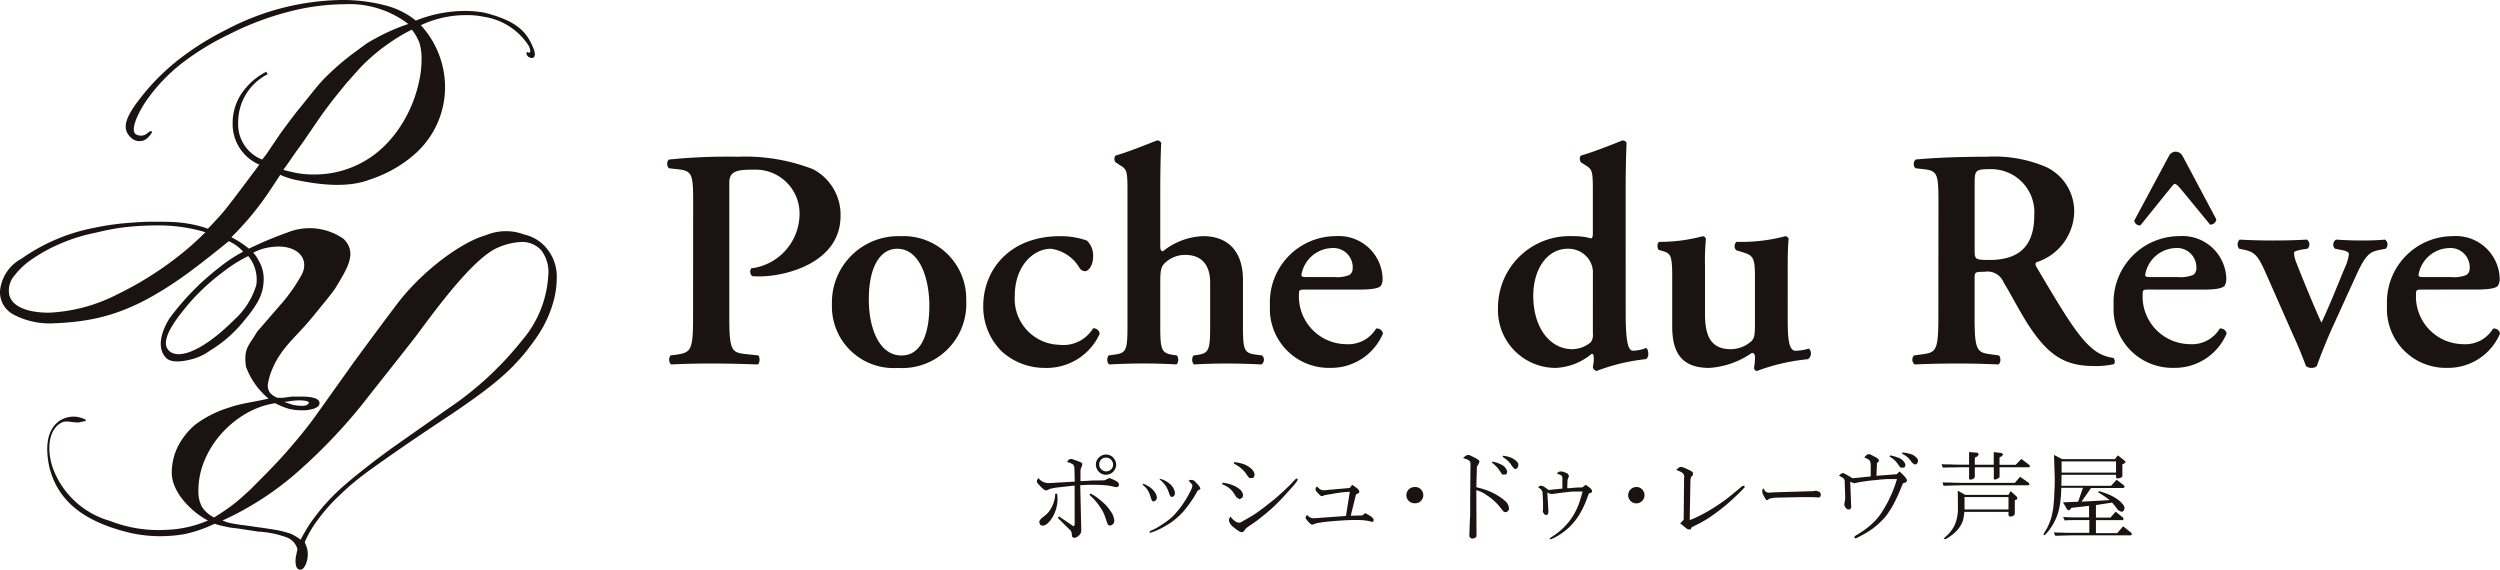 <svg xmlns="http://www.w3.org/2000/svg" width="201.078" height="45.816" viewBox="0 0 201.078 45.816">
  <g id="グループ_1050" data-name="グループ 1050" transform="translate(0)">
    <path id="パス_27561" data-name="パス 27561" d="M43.928,19.922a3.28,3.28,0,0,0-1.766-1.06,4.157,4.157,0,0,0-3.08.056c-1.671.451-4.673,2.449-6.9,5.217-.485.606-3.548,4.737-3.988,5.369l-2.807,3.937q-.474.662-1.072,1.4c-.4.495-.831,1-1.292,1.527s-.943,1.035-1.435,1.54-.974.986-1.435,1.45c-.272.251-.514.469-.725.659s-.424.367-.643.536-.454.336-.7.506-.53.352-.866.561a2.445,2.445,0,0,1-.977-.858,2.556,2.556,0,0,1-.285-1.275,6.3,6.3,0,0,1,.489-2.444,7.573,7.573,0,0,1,1.341-2.138,8.186,8.186,0,0,1,1.967-1.624,6.653,6.653,0,0,1,2.381-.851,5.874,5.874,0,0,0,1.134.459A4.218,4.218,0,0,0,24.283,33a2.825,2.825,0,0,0,1.025-.155c.264-.107.393-.245.393-.413,0-.357-.492-.535-1.481-.535h-.725l-.759.1h-.408a1.536,1.536,0,0,1-.616-.41,1.016,1.016,0,0,1-.173-.632,5.11,5.11,0,0,1,.449-1.462c.667-1.516,1.918-2.523,2.879-3.675.915-1.1,1.9-2.314,2.081-2.6,1.043-1.712,1.79-2.9.691-4a4.746,4.746,0,0,0-4.53-.512A28.889,28.889,0,0,0,20.024,20a7.882,7.882,0,0,0-1.416-.92,23.449,23.449,0,0,0,3.1-3.758c.26-.383.833-1.26.833-1.26a6.222,6.222,0,0,0,1.249.41c1.532.311,4.059.737,6.021-.053a10.212,10.212,0,0,0,3.5-1.98A7.178,7.178,0,0,0,35.738,6.1a7.376,7.376,0,0,0-1.89-4.073,8.559,8.559,0,0,1,3.682-.811,6.544,6.544,0,0,1,1.4.136,5.224,5.224,0,0,1,3.6,2.334c.158.352.187.648-.076.517-.155-.08-.17.3.16.425.372.138.532-.142.287-.751-.525-1.292-1.288-2.176-3.88-2.844A8.086,8.086,0,0,0,37.3.882a10.584,10.584,0,0,0-3.853.775,6.384,6.384,0,0,0-2.5-1.234A13.647,13.647,0,0,0,27.4,0a20.433,20.433,0,0,0-9.154,2.365,22.76,22.76,0,0,0-3.766,2.342,17.646,17.646,0,0,0-3.109,3.078c-1.351,1.7-1.61,2.6-.8,3.318a.955.955,0,0,0,1.344-.056c.584-.583.2-.591-.052-.342a.79.79,0,0,1-.924.1c-.366-.183-.182-1.154.756-2.6a13.915,13.915,0,0,1,3.019-3.182,21.176,21.176,0,0,1,3.7-2.256A23.532,23.532,0,0,1,23.144.964,18.186,18.186,0,0,1,27.706.341a7.786,7.786,0,0,1,5.132,1.588A16.28,16.28,0,0,0,29.5,3.493c-.342.245-.8.584-1.163.852a20.4,20.4,0,0,0-2.227,1.946c-.654.665-1.3,1.563-2.113,2.533-.295.359-1.247,1.632-1.451,1.924L21.427,12.4l-.338.436a3.047,3.047,0,0,1-1.933-2.98,4.329,4.329,0,0,1,2.365-3.884l-.1-.2a5.244,5.244,0,0,0-2,1.761,4.232,4.232,0,0,0-.709,2.36,3.541,3.541,0,0,0,2.146,3.348s-1.944,2.618-2.707,3.577c-.4.506-1.343,1.492-1.434,1.579a7.541,7.541,0,0,0-.944-.282c-.338-.077-.679-.138-1.015-.182s-.7-.073-1.1-.085-.852-.015-1.369-.015c-.834,0-1.554.066-2.164.112a21.038,21.038,0,0,0-2.531.374A15.04,15.04,0,0,0,1.74,20.8,3.288,3.288,0,0,0,0,23.429a2.041,2.041,0,0,0,1.048,1.85A6.258,6.258,0,0,0,4.426,26c3.633-.153,6.331-.956,10.283-3.742C16.145,21.248,18.4,19.4,18.4,19.4a3.46,3.46,0,0,1,1.157.842,11.89,11.89,0,0,0-1.874,1.235,20.655,20.655,0,0,0-4.068,4.155c-.782,1.286-.933,2.476-.25,3.16.435.435,1.429.282,2.178.068a4.215,4.215,0,0,0,1.321-.645,10.385,10.385,0,0,0,2.613-2.232c1.1-1.3,1.654-2.158,1.717-3.248a2.865,2.865,0,0,0-.424-1.833,2.568,2.568,0,0,0-.4-.578,4.123,4.123,0,0,1,1.537-.461c1.889-.231,3,.838,2.4,2.154A13.37,13.37,0,0,1,22.569,24.5l-1.888,2.181c-.688,1.175-1.091,1.314-.9,2.8A6,6,0,0,0,21.6,32.058c-1.063.254-2.2.384-3.1.7a8.936,8.936,0,0,0-2.8,1.4A5.754,5.754,0,0,0,14.3,35.926a4.784,4.784,0,0,0-.485,2.1c0,1.531,1.528,3.121,2.914,3.838a9.3,9.3,0,0,1-3.426.754A10.616,10.616,0,0,1,8.857,41.9,6.9,6.9,0,0,1,4.3,37.776c-.576-1.532-.436-3.287.719-3.815.356-.16,1.094.092,1.405,0s.926-.1.016-.377c-1.063-.321-3.282.313-2.462,4.022.709,2.8,2.925,4.438,6.654,5.29a11.3,11.3,0,0,0,4.2.066,10.759,10.759,0,0,0,2.427-.836c.19.063.354.109.489.145l.412.088a4.085,4.085,0,0,0,.425.082c.147.02.325.044.532.063l1.64.252a7.831,7.831,0,0,1,2.312.471,1.4,1.4,0,0,1,.856.945c-.061.276-.1.473-.126.6a2.324,2.324,0,0,0-.03.349c0,.461.133.7.4.7.144,0,.281-.127.4-.382a2,2,0,0,0,.185-.882,1.652,1.652,0,0,0-.047-.41,3.282,3.282,0,0,0-.2-.532A8.714,8.714,0,0,1,25.569,41.8a13.554,13.554,0,0,1,1.719-1.937c.357-.352.75-.711,1.18-1.067s.964-.765,1.594-1.214,1.39-.986,2.282-1.6,1.995-1.363,3.294-2.222c.887-.583,1.651-1.113,2.3-1.574s1.222-.892,1.717-1.292.938-.787,1.327-1.164.77-.788,1.148-1.229q.535-.662.977-1.295a10.052,10.052,0,0,0,.757-1.259,9.371,9.371,0,0,0,.678-1.8,6.79,6.79,0,0,0,.235-1.7,3.54,3.54,0,0,0-.852-2.523M23.123,32.295l.188-.03c.17-.021.3-.039.4-.049L24,32.2c.568,0,.852.072.852.22l-.16.155a.893.893,0,0,1-.343.063,3.225,3.225,0,0,1-.772-.075c-.2-.053-.437-.137-.71-.239Zm.123-19.271c.123-.18.249-.362.372-.54s.264-.381.42-.592.338-.466.541-.761c.382-.563.711-1.042.981-1.435s.522-.746.762-1.065.469-.619.705-.91.5-.619.795-.981c.34-.382.648-.731.931-1.047a10.554,10.554,0,0,1,.76-.78,14.863,14.863,0,0,1,1.772-1.43,13.516,13.516,0,0,1,1.843-1.1A4.094,4.094,0,0,1,33.753,3.5a4.533,4.533,0,0,1,.153,1.313,8.063,8.063,0,0,1-.189,1.691,10.843,10.843,0,0,1-.52,1.739,10.5,10.5,0,0,1-.812,1.637A9.81,9.81,0,0,1,31.337,11.3a8.01,8.01,0,0,1-6.218,2.732,6.358,6.358,0,0,1-1.065-.085,12.818,12.818,0,0,1-1.265-.287c.179-.247.333-.461.456-.638M14.8,20.244A26.953,26.953,0,0,1,9.486,23.65a13.35,13.35,0,0,1-5.543,1.5c-2.026,0-3.228-.659-3.228-1.73a1.769,1.769,0,0,1,.415-1.211,6,6,0,0,1,1.5-1.4,12.864,12.864,0,0,1,2.094-1.155,13.875,13.875,0,0,1,2.549-.848l.757-.168a17.749,17.749,0,0,1,2.243-.388,23.172,23.172,0,0,1,2.385-.119,13.253,13.253,0,0,1,2.026.137,12.793,12.793,0,0,1,1.836.41A23.026,23.026,0,0,1,14.8,20.244M20.622,22.9a6.153,6.153,0,0,1-1.8,2.837c-2.413,2.415-4.491,3.284-5.268,2.432s.783-2.745,1.813-3.952a17.688,17.688,0,0,1,2.569-2.339,11.339,11.339,0,0,1,2.03-1.282,2.965,2.965,0,0,1,.652,2.3M42,27.364a26.426,26.426,0,0,1-5.938,5.487l-4.131,2.9c-.926.652-1.842,1.338-2.757,2.064S27.525,39.16,26.98,39.69c-.251.25-.492.5-.724.754s-.454.515-.663.788c-.313.4-.562.736-.74,1.009s-.405.663-.677,1.168a3.522,3.522,0,0,0-.852-.5,9.517,9.517,0,0,0-1.1-.284c-.272-.04-.548-.083-.82-.127s-.566-.082-.882-.122c-.42-.067-.755-.113-1.01-.143s-.473-.068-.66-.1a5.2,5.2,0,0,1-.52-.109c-.159-.039-.233-.095-.445-.155a24.424,24.424,0,0,0,6.309-4.144A43.685,43.685,0,0,0,29.075,32.6c1.2-1.532,2.937-3.708,4.288-5.443,1-1.295,4.3-6.031,6.484-7.151a5.336,5.336,0,0,1,2.012-.54,2.058,2.058,0,0,1,1.673.664,2.874,2.874,0,0,1,.562,2.072A8.751,8.751,0,0,1,42,27.364" transform="translate(0 0)" fill="#1a1311"/>
    <path id="パス_27562" data-name="パス 27562" d="M70.1,31.894l-1.546.172-.441.093-.15.075a.292.292,0,0,1-.333-.021,2.229,2.229,0,0,1-.318-.3,1.141,1.141,0,0,1-.255-.318l.022-.146.092-.136.017-.02a1.05,1.05,0,0,0,.894.4l2.027-.117L70.082,30.5a.429.429,0,0,0-.133-.32l-.224-.117L69.485,30l.123-.169a.333.333,0,0,1,.349-.047l.311.109.249.095a.421.421,0,0,1,.211.154l-.063.24-.015.021a.757.757,0,0,0-.08.321v.815l.189-.007.785-.046.668-.007.293-.01.4-.185.077.032.18.077.192.093a.815.815,0,0,1,.281.2l.041.215-.164.124-.163-.015-.155-.039-.133-.031a5.456,5.456,0,0,0-.8-.092l-.405-.017h-.4c-.129,0-.28,0-.453.01l-.223.011-.229.01.081,3.568a.632.632,0,0,1-.063.333.935.935,0,0,1-.247.25l-.226.1-.194-.09-.032-.209-.014-.148a.469.469,0,0,0-.188-.257l-.923-.917.1-.118.979.67.18.123.092-.092.007-.243Zm-1.407.653a2.882,2.882,0,0,1-.4,1.936l-.169.247-.241.245c-.218.17-.41.188-.576.049l-.06-.24.145-.226.367-.289a1.836,1.836,0,0,0,.4-.464,2.738,2.738,0,0,0,.265-.576l.085-.333c.01-.095.02-.206.032-.342Zm2.674-.017a3.72,3.72,0,0,1,.591.367q.233.179.522.443a3.011,3.011,0,0,1,.512.614,1.5,1.5,0,0,1,.293.721.367.367,0,0,1-.225.4c-.158.076-.272.02-.341-.177l-.173-.5a2.672,2.672,0,0,0-.279-.593c-.1-.158-.224-.338-.372-.535a5.618,5.618,0,0,0-.6-.624Zm1.251-3.13a.771.771,0,0,1,.706.413.744.744,0,0,1,0,.806.8.8,0,0,1-.4.343.792.792,0,0,1-1-.343.816.816,0,0,1-.092-.612.833.833,0,0,1,.3-.435.761.761,0,0,1,.489-.172m0,.247a.524.524,0,0,0-.481.286.562.562,0,0,0,.972.562.538.538,0,0,0,0-.568.546.546,0,0,0-.491-.28" transform="translate(16.334 7.161)" fill="#1a1311"/>
    <path id="パス_27563" data-name="パス 27563" d="M73.937,31.359a3.2,3.2,0,0,1,.537.277,1.614,1.614,0,0,1,.42.423.814.814,0,0,1,.139.347.3.3,0,0,1-.117.323c-.15.107-.254.068-.312-.114l-.085-.255a1.88,1.88,0,0,0-.349-.67l-.264-.247Zm4.375.573a5.579,5.579,0,0,1-.388.668c-.124.19-.274.4-.449.629a5.625,5.625,0,0,1-1.362,1.3c-.26.165-.51.311-.752.435a5.415,5.415,0,0,1-.81.337l-.131-.031.107-.117A3.669,3.669,0,0,0,75,34.934c.141-.081.291-.173.451-.282a5.8,5.8,0,0,0,.566-.4,3.578,3.578,0,0,0,.507-.474,8.427,8.427,0,0,0,.614-.78,9.406,9.406,0,0,0,.512-.846v-.007L77.731,32l.091-.2a.608.608,0,0,0,.071-.369l-.187-.2-.116-.109.053-.022a.386.386,0,0,1,.459.078l.264.27c.124.153.183.26.179.33l-.162.122Zm-3.021-.964a1.8,1.8,0,0,1,.72.347,1.206,1.206,0,0,1,.459.632c.057.209.026.349-.093.428a.161.161,0,0,1-.271-.061,2.643,2.643,0,0,1-.117-.3,2.067,2.067,0,0,0-.73-1Z" transform="translate(18.002 7.543)" fill="#1a1311"/>
    <path id="パス_27564" data-name="パス 27564" d="M79.073,31.536a3.955,3.955,0,0,1,.7.163,2.163,2.163,0,0,1,.627.326.764.764,0,0,1,.3.4.382.382,0,0,1-.034.318l-.216.134-.256-.165-.286-.433a1.77,1.77,0,0,0-.441-.405l-.027-.017-.192-.107-.2-.085Zm.638,2.733a1.626,1.626,0,0,0,.5.446.4.4,0,0,0,.4-.025l.041-.024.613-.352A7.438,7.438,0,0,0,82,33.836c.108-.078.224-.165.349-.257s.236-.183.349-.275a14.214,14.214,0,0,0,1.1-.915q.5-.459.769-.736l.287-.306.1-.1L85.1,31.2l.021.123a3.139,3.139,0,0,1-.41.537l-.257.286-.085.1-.025.021-.007.01-.006,0a15.52,15.52,0,0,1-1.3,1.338c-.15.134-.322.282-.512.443l-.267.209-.262.211-.148.116c-.224.163-.471.336-.746.512l-.024.017-.178.168-.094.155-.163.087-.187-.056-.247-.163-.234-.182a1.044,1.044,0,0,1-.335-.394.452.452,0,0,1,.078-.473m.3-4.375a2.887,2.887,0,0,1,.746.155,1.8,1.8,0,0,1,.645.388.72.72,0,0,1,.225.343.374.374,0,0,1-.087.382l-.295.016a1.524,1.524,0,0,1-.239-.3l-.046-.073a2.683,2.683,0,0,0-.989-.8Z" transform="translate(19.255 7.282)" fill="#1a1311"/>
    <path id="パス_27565" data-name="パス 27565" d="M89.237,33.638a2.523,2.523,0,0,1,.367.2.876.876,0,0,1,.293.262c.053.158.007.233-.131.233l-.126-.029-.063-.024a3.812,3.812,0,0,0-.68-.086c-.1-.007-.221-.007-.352-.007h-.341c-.417.01-.816.032-1.205.063-.415.03-.816.066-1.205.114L85.6,34.4l-.187.03a1.528,1.528,0,0,0-.367.123h-.131a1.538,1.538,0,0,1-.481-.543l.109-.24.233.2.224.077.243-.007.107-.01,2.339-.169L88,31.916c-.182.007-.353.022-.512.037-.183.021-.353.041-.514.062l-.17.032-.163.029-.228.041-.224.032-.046.007-.216.046-.119.07-.138-.024-.126-.109-.015-.012-.18-.2a.271.271,0,0,1,.025-.441.784.784,0,0,0,.371.293l.2.017a2.176,2.176,0,0,0,.243-.022l.131-.017.147-.011,1.525-.134.2-.257.01.007.146.1.18.131a.709.709,0,0,1,.24.28c.021.085-.046.158-.2.226l-.071.031-.419,1.71h.218l.4-.015L89,33.819Z" transform="translate(20.567 7.638)" fill="#1a1311"/>
    <path id="パス_27566" data-name="パス 27566" d="M91.656,31.5a.617.617,0,0,1,.566.326.631.631,0,0,1,0,.66.615.615,0,0,1-.566.318.652.652,0,1,1,0-1.3" transform="translate(22.163 7.672)" fill="#1a1311"/>
    <path id="パス_27567" data-name="パス 27567" d="M95.687,32.262l.014,3.707-.116.131-.178.046a.275.275,0,0,1-.272-.155l-.007-.2v-.08l.015-.318c.007-.117.007-.226.007-.318.012-.238.021-.454.031-.648l.01-.1v-.389c0-.063,0-.158,0-.281V33.1l.025-2.8v-.087a.388.388,0,0,0-.149-.372l-.155-.071-.16-.056-.1-.029v-.063l.2-.141a.377.377,0,0,1,.4.01l.056.021.077.042.153.075.173.095a.689.689,0,0,1,.24.216l-.1.24-.014.025a.4.4,0,0,0-.109.3l-.039,1.513a7.463,7.463,0,0,1,.883.262,5.212,5.212,0,0,1,.836.408l.262.17a2.586,2.586,0,0,1,.3.24.858.858,0,0,1,.343.6.3.3,0,0,1-.173.3.26.26,0,0,1-.326-.1l-.281-.349a4.375,4.375,0,0,0-1.011-.892,2.48,2.48,0,0,0-.837-.4m1.292-2.3.325.077c.122.045.239.091.351.144a.9.9,0,0,1,.487.48.3.3,0,0,1-.061.333L97.77,31l-.133-.2a2.787,2.787,0,0,0-.706-.77Zm.859-.474a2.678,2.678,0,0,1,.6.141,1.323,1.323,0,0,1,.5.328.361.361,0,0,1,.087.451c-.085.153-.182.19-.3.1a1.331,1.331,0,0,1-.241-.3l-.1-.141a2.368,2.368,0,0,0-.576-.479Z" transform="translate(23.056 7.17)" fill="#1a1311"/>
    <path id="パス_27568" data-name="パス 27568" d="M103.316,31.563l.3.221c.141.126.211.225.211.3l-.046.112-.085.021-.112.04-.02.009-.08.208c-.078.22-.153.419-.231.6-.09.209-.184.4-.281.586a5.271,5.271,0,0,1-.729,1.051,5.041,5.041,0,0,1-1.543,1.152l-.031.017-.145.061-.124,0,.078-.119.123-.077a5.424,5.424,0,0,0,1.39-1.249,5.1,5.1,0,0,0,.663-1.137,6,6,0,0,0,.225-.616c.061-.2.122-.413.18-.635h-.609a5.4,5.4,0,0,0-.6.041l-.568.068c-.245.031-.466.062-.658.092l-.211-.025-.187-.1.087,1.605-.092.211L100,33.963l0-.007-.148-.219.007-.024.021-.239v-.211l0-.146-.009-.362-.032-.486,0-.131-.109-.2-.133-.095-.109-.063.085-.1.142-.049.2.062.211.142.2.148,1.109-.112v-.807c0-.141-.034-.228-.1-.264a1.5,1.5,0,0,0-.349-.124l.155-.165.025,0,.216-.024.208.063.056.021h.007l.109.049.124.071.085.2-.071.107-.052.179-.025.662h.163c.119-.01.209-.02.267-.025l.262-.022c.191-.011.364-.016.522-.016Z" transform="translate(24.23 7.427)" fill="#1a1311"/>
    <path id="パス_27569" data-name="パス 27569" d="M105.965,31.5a.623.623,0,0,1,.568.326.642.642,0,0,1,0,.66.657.657,0,1,1-.568-.986" transform="translate(25.648 7.672)" fill="#1a1311"/>
    <path id="パス_27570" data-name="パス 27570" d="M108.414,30.439l.036-.031.179-.165.2-.051.275.095.257.122.153.07.23.148.02.224-.147.141-.049.16-.015.229v.1l-.055,2.992a4.335,4.335,0,0,0,.621-.262l.3-.146c.08-.044.178-.1.3-.16a15.228,15.228,0,0,0,2.225-1.511l.16-.138.311-.25c.114-.095.213-.183.3-.26l.177-.039.027.128-.211.229-.061.06-.2.2c-.241.233-.428.408-.552.52-.206.192-.4.362-.572.5-.323.267-.632.5-.929.709a9.58,9.58,0,0,1-.984.622l-.3.153-.306.148-.136.071-.118.194-.235-.031-.581-.464.279-.3.032-3.272.009-.1a.437.437,0,0,0-.173-.42l-.234-.117Z" transform="translate(26.407 7.354)" fill="#1a1311"/>
    <path id="パス_27571" data-name="パス 27571" d="M114.99,31.9l3.14-.095.172-.039.281.1a.334.334,0,0,1,.078.367l-.155.095-.164-.025-.169-.007-.25-.009h-.269c-.2,0-.371,0-.519,0L115,32.332l-.425.067-.162.112c-.063.049-.126.015-.192-.112l-.158-.276a.6.6,0,0,1-.063-.461c.03-.093.076-.083.138.031l.047.078a.424.424,0,0,0,.389.155Z" transform="translate(27.763 7.697)" fill="#1a1311"/>
    <path id="パス_27572" data-name="パス 27572" d="M118.937,31.139l.146-.148.155-.073.031-.007a5.2,5.2,0,0,1,.754.43l1.469-.15V30.36a.91.91,0,0,0-.077-.443,1.019,1.019,0,0,0-.351-.211l-.087-.036.007-.007a.928.928,0,0,1,.25-.242.4.4,0,0,1,.336.056l.123.068.251.126.194.153.007.163-.149.127-.041,1.027,1.625-.127.24-.219c.137.132.25.244.338.336a1.261,1.261,0,0,1,.262.364l-.078.165-.2.067-.055.017-.1.241c-.046.113-.092.225-.141.339l-.147.344c-.116.252-.223.476-.326.675a6.288,6.288,0,0,1-.376.637,4.6,4.6,0,0,1-.449.6,6.7,6.7,0,0,1-.884.8,7.7,7.7,0,0,1-1.027.622l-.107.056-.141.075-.142.047-.087-.1a.566.566,0,0,1,.26-.208l.068-.046.266-.172a6.045,6.045,0,0,0,1.135-.94c.144-.165.3-.354.441-.558.117-.183.242-.384.372-.608a11.024,11.024,0,0,0,.511-1.042,8.636,8.636,0,0,0,.389-1.1H123.6c-.114,0-.2,0-.251,0l-.24,0a4.387,4.387,0,0,0-.489.01c-.233.016-.439.034-.616.058-.221.021-.428.039-.621.06-.214.03-.418.056-.612.088-.214.034-.418.077-.609.121l-.318-.121.081,2.072-.1.15-.2,0-.163-.146-.092-.2a1.628,1.628,0,0,1,.032-.265l.031-.177.007-.194-.039-1.23v-.044a.317.317,0,0,0-.132-.272,2.93,2.93,0,0,0-.281-.158Zm4.109-1.643c.124.025.236.052.343.078.133.041.255.087.367.131a.931.931,0,0,1,.51.476.275.275,0,0,1-.086.3l-.279,0a1.311,1.311,0,0,1-.2-.247l-.014-.024a1.852,1.852,0,0,0-.668-.6Zm1-.233.306.039.31.078a1.1,1.1,0,0,1,.521.311.321.321,0,0,1,.072.4.2.2,0,0,1-.3.1,1.018,1.018,0,0,1-.255-.27l-.126-.153a1.621,1.621,0,0,0-.542-.388Z" transform="translate(28.971 7.128)" fill="#1a1311"/>
    <path id="パス_27573" data-name="パス 27573" d="M125.575,30.22c.092,0,.2,0,.326.009l.162,0h.155l.225.01.218.007c.168,0,.316.007.443.007h.684V29.24l.663.047.126.133-.126.17-.2.1v.566h1.521V29.24l.624.073.134.107-.1.146-.193.095v.6h1.3l.456-.471.657.5.036.1-.053.073h-2.393v.785l-.116.109-.158.067c-.124.058-.188.027-.188-.1v-.862H128.25v.777l-.1.148-.19.063c-.114.02-.172-.017-.172-.109v-.879H127.1c-.123,0-.264,0-.425.01h-.218l-.211,0c-.123,0-.221.007-.285.007l-.284.009Zm.077,1.461c.1,0,.209,0,.325.01l.167,0h.162l.219.01.216.007c.165,0,.313.007.441.007h4.283l.427-.489.7.489.063.123-.071.073h-5.4l-.706.015-.745.024Zm1.227.662.6.34h3.472l.18-.308.5.459.051.132-.082.1-.134.039v1.068c0,.112-.08.19-.24.241l-.216.006-.053-.138v-.233h-3.55l-.024.24-.04.243a1.736,1.736,0,0,1-.147.458,2.71,2.71,0,0,1-.548.724,4.413,4.413,0,0,1-.749.531l-.157-.034.117-.133.031-.025a2.789,2.789,0,0,0,.684-.831,2.851,2.851,0,0,0,.249-.731,3.833,3.833,0,0,0,.071-.76Zm.543,1.51h3.537v-.994h-3.537Z" transform="translate(30.587 7.122)" fill="#1a1311"/>
    <path id="パス_27574" data-name="パス 27574" d="M133.01,29.422l.653.342h4.243l.239-.306.536.423c.109.083.1.16-.016.224l-.155.08v.935c0,.081-.086.137-.256.175s-.252.01-.252-.081V31.02H133.62l-.015.884h4l.441-.483.573.434.088.141-.119.086h-2.6l-.762,1.1,2.263-.124a7.818,7.818,0,0,0-.833-.573l-.1-.053.083-.1c.177.056.332.109.469.155.164.061.316.122.451.184a3.315,3.315,0,0,1,.816.53l.229.262a.412.412,0,0,1,.061.338.273.273,0,0,1-.226.2l-.272-.139-.158-.209-.153-.2-.072-.08-.1-.117-1.3.2v1.009h1.165l.423-.476.571.456.077.129-.077.092h-2.159v1.047h1.71l.48-.55.654.527.053.124-.086.075h-4.675l-.7.017-.7.022-.129-.272.2.007.2.007h.148l.138.006.29.007c.213.007.4.007.566.007h1.321V34.664H135.1c-.179,0-.381,0-.6,0l-.306.007-.145.009-.152.007h-.029l-.119-.265.165,0,.165.01.245.01.26.007c.19,0,.359,0,.512,0h.736v-.93l-1.406.158-.109.121c-.1.114-.191.1-.269-.029l-.311-.53,1.216-.053.389-1.117H133.6l-.014.308c-.005.114-.01.221-.015.318-.02.228-.044.439-.068.629a5.4,5.4,0,0,1-.126.617,3.964,3.964,0,0,1-.209.6,4.5,4.5,0,0,1-.853,1.29l-.119.061-.024-.092a2.278,2.278,0,0,1,.148-.272l.095-.145a4.649,4.649,0,0,0,.42-1.081c.034-.146.063-.3.092-.459s.04-.307.056-.474q.022-.213.037-.474l.009-.236.015-.23v-.025c0-.118.007-.228.015-.332s.007-.226.007-.331c.006-.235.006-.456,0-.655l-.037-1.115Zm.614,1.421H138v-.9h-4.377Z" transform="translate(32.194 7.167)" fill="#1a1311"/>
    <path id="パス_27575" data-name="パス 27575" d="M45.24,13.975c0-2.288-.024-2.665-1.078-2.813l-.879-.1c-.178-.177-.178-.6.026-.7a46.459,46.459,0,0,1,5.546-.224,15.013,15.013,0,0,1,6.018,1A4.121,4.121,0,0,1,57.095,14.9c0,3.812-4.5,4.862-6.482,4.862a5.98,5.98,0,0,1-.628-.021.5.5,0,0,1-.076-.627,4.422,4.422,0,0,0,3.882-4.166A3.531,3.531,0,0,0,50.2,11.177c-1.255,0-2.052.036-2.052,1.015V23.157c0,2.659.226,2.737,1.406,2.861l.928.1c.15.177.127.628-.048.726-1.482-.051-2.612-.076-3.717-.076s-2.233.025-3.237.076c-.2-.1-.226-.55-.051-.726l.4-.051c1.179-.175,1.405-.254,1.405-2.912Z" transform="translate(10.511 2.469)" fill="#1a1311"/>
    <path id="パス_27576" data-name="パス 27576" d="M64.607,20.446a5.155,5.155,0,0,1-5.5,5.425,4.957,4.957,0,0,1-5.3-5.121,5.335,5.335,0,0,1,5.5-5.474,5.042,5.042,0,0,1,5.3,5.171m-5.2,4.421c1.731,0,2.236-2.059,2.236-3.991,0-2.11-.731-4.59-2.589-4.59-1.28,0-2.282,1.3-2.282,4.085,0,2.286.827,4.5,2.635,4.5" transform="translate(13.107 3.721)" fill="#1a1311"/>
    <path id="パス_27577" data-name="パス 27577" d="M71.93,15.628a1.636,1.636,0,0,1,.5,1.282c0,.8-.424,1.18-.627,1.18a.538.538,0,0,1-.475-.276,3.159,3.159,0,0,0-2.286-1.528c-1.431,0-2.91,1.406-2.91,3.763a3.69,3.69,0,0,0,3.588,3.963,2.788,2.788,0,0,0,2.71-1.328.49.49,0,0,1,.527.451,4.683,4.683,0,0,1-4.418,2.735,5.113,5.113,0,0,1-3.487-1.356A5.044,5.044,0,0,1,63.594,20.9c0-2.936,2.135-5.625,6.177-5.625a6.4,6.4,0,0,1,2.159.352" transform="translate(15.49 3.721)" fill="#1a1311"/>
    <path id="パス_27578" data-name="パス 27578" d="M75.877,17.566c0,.3.051.425.226.425a5.429,5.429,0,0,1,3.213-1.208c2.158,0,3.213,1.382,3.213,3.517v3.738c0,1.86.1,2.135.953,2.261l.577.076a.456.456,0,0,1-.049.726c-1.055-.051-1.908-.076-2.837-.076q-1.242,0-2.561.076c-.2-.1-.225-.548-.051-.726l.378-.051c.852-.15.951-.425.951-2.286V20.5c0-1.206-.526-2.21-2.007-2.21a2.322,2.322,0,0,0-1.706.726c-.276.3-.3.678-.3,1.661v3.359c0,1.86.1,2.135.955,2.286l.373.051c.179.178.153.629-.049.726-.878-.051-1.731-.076-2.661-.076-.8,0-1.655.025-2.711.076-.2-.1-.226-.548-.05-.726l.552-.076c.854-.126.955-.4.955-2.261V13.274c0-1.684-.026-1.855-.578-2.184l-.349-.226c-.152-.1-.178-.5,0-.576.976-.274,2.258-.8,3.286-1.2a.335.335,0,0,1,.353.2c-.05,1-.076,2.557-.076,3.636Z" transform="translate(17.444 2.212)" fill="#1a1311"/>
    <path id="パス_27579" data-name="パス 27579" d="M85,19.57c-.475,0-.527.024-.527.327a3.838,3.838,0,0,0,3.792,4.064,2.605,2.605,0,0,0,2.41-1.254.481.481,0,0,1,.551.4,4.522,4.522,0,0,1-4.244,2.76,4.74,4.74,0,0,1-4.843-5.02,5.311,5.311,0,0,1,5.3-5.575A3.523,3.523,0,0,1,91.2,18.666a1.136,1.136,0,0,1-.124.576c-.152.226-.729.328-1.731.328Zm2.311-1.006a2.624,2.624,0,0,0,1.23-.175.628.628,0,0,0,.251-.524A1.551,1.551,0,0,0,87.13,16.23a2.575,2.575,0,0,0-2.46,2.159c0,.1.051.175.352.175Z" transform="translate(20.006 3.721)" fill="#1a1311"/>
    <path id="パス_27580" data-name="パス 27580" d="M107.155,22.935c0,2.283.174,3.063.6,3.063a3.12,3.12,0,0,0,1.055-.225c.2.148.25.752-.024.9a15.632,15.632,0,0,0-3.97.953.421.421,0,0,1-.3-.275l.053-.377a1.843,1.843,0,0,0-.027-.7l-.123-.025a4.847,4.847,0,0,1-2.888,1.13,4.64,4.64,0,0,1-4.645-4.819,5.753,5.753,0,0,1,6.024-5.776,5.088,5.088,0,0,1,1.457.178c.1-.025.148-.127.148-.4V13.274c0-1.684-.025-1.855-.576-2.184l-.352-.226c-.15-.1-.175-.5,0-.576.981-.274,2.286-.8,3.291-1.2a.335.335,0,0,1,.351.2c-.05,1-.076,2.557-.076,3.636Zm-2.638-3.089a1.866,1.866,0,0,0-.326-1.2,2.012,2.012,0,0,0-1.68-.852c-1.707,0-2.788,1.678-2.788,3.787,0,2.584,1.357,4.292,3.138,4.292a2.376,2.376,0,0,0,1.481-.552.985.985,0,0,0,.175-.7Z" transform="translate(23.6 2.212)" fill="#1a1311"/>
    <path id="パス_27581" data-name="パス 27581" d="M117.676,21.829c0,1.409.024,2.663.629,2.663a4.107,4.107,0,0,0,1.079-.178.567.567,0,0,1-.078.856,16.063,16.063,0,0,0-4.117.951.292.292,0,0,1-.225-.25,4.21,4.21,0,0,0,.077-.928c-.027-.2-.1-.277-.252-.277a6.766,6.766,0,0,1-3.415,1.205c-2.26,0-2.988-1.256-2.988-3.34V18.615c0-1.756-.1-1.931-.726-2.133l-.351-.1c-.152-.126-.152-.576.048-.65a13.2,13.2,0,0,0,3.49-.455.3.3,0,0,1,.251.229,16.818,16.818,0,0,0-.075,2.135V21.5c0,1.485.279,2.864,2.061,2.864a2.509,2.509,0,0,0,1.656-.629c.25-.252.3-.476.3-1.4V18.544c0-1.608-.153-1.734-1.106-2.013l-.4-.123a.476.476,0,0,1,.022-.678,13.845,13.845,0,0,0,3.941-.455.3.3,0,0,1,.254.229c-.052.479-.076,1.205-.076,2.135Z" transform="translate(26.112 3.721)" fill="#1a1311"/>
    <path id="パス_27582" data-name="パス 27582" d="M125.784,13.975c0-2.413-.026-2.713-1.208-2.839l-.649-.076a.5.5,0,0,1,.026-.7c1.578-.149,3.715-.224,5.773-.224a10.545,10.545,0,0,1,4.77.852A3.94,3.94,0,0,1,136.7,14.65a4.348,4.348,0,0,1-3.011,3.966c-.153.076-.1.275,0,.423,2.006,3.389,3.262,5.52,4.442,6.5a3.157,3.157,0,0,0,1.731.778.448.448,0,0,1,.048.5,6.619,6.619,0,0,1-1.654.153c-2.411,0-3.716-.979-5.248-3.313-.678-1.057-1.38-2.434-1.982-3.412a1.4,1.4,0,0,0-1.554-.853c-.755,0-.78.025-.78.55v3.213c0,2.659.226,2.737,1.406,2.888l.551.075c.178.178.15.629-.049.726-1.107-.051-2.235-.075-3.338-.075s-2.238.024-3.391.075a.49.49,0,0,1-.05-.726l.555-.075c1.179-.15,1.4-.229,1.4-2.888Zm2.912,3.611c0,.8,0,.853,1.205.853,2.46,0,3.589-1.205,3.589-3.588a3.47,3.47,0,0,0-3.466-3.716c-1.3,0-1.328.077-1.328,1.229Z" transform="translate(30.128 2.469)" fill="#1a1311"/>
    <path id="パス_27583" data-name="パス 27583" d="M139.566,20.9c-.479,0-.527.024-.527.327a3.837,3.837,0,0,0,3.789,4.064,2.6,2.6,0,0,0,2.409-1.254.484.484,0,0,1,.553.4,4.521,4.521,0,0,1-4.241,2.76,4.738,4.738,0,0,1-4.845-5.02,5.309,5.309,0,0,1,5.3-5.575A3.523,3.523,0,0,1,145.764,20a1.136,1.136,0,0,1-.124.576c-.153.226-.729.328-1.734.328Zm1.581-10.738a.618.618,0,0,1,.551-.352.649.649,0,0,1,.555.352l2.71,5.094a.49.49,0,0,1-.5.422L142.3,13.046c-.326-.4-.527-.629-.678-.648-.122.019-.3.3-.68.752l-2.079,2.579a.432.432,0,0,1-.5-.376Zm.726,9.732a2.64,2.64,0,0,0,1.234-.175.627.627,0,0,0,.25-.524,1.552,1.552,0,0,0-1.659-1.635,2.571,2.571,0,0,0-2.457,2.159c0,.1.048.175.349.175Z" transform="translate(33.299 2.39)" fill="#1a1311"/>
    <path id="パス_27584" data-name="パス 27584" d="M152.271,22.728c-.4.9-.877,2.084-1.18,2.936a.59.59,0,0,1-.425.15.694.694,0,0,1-.449-.15c-.252-.7-.654-1.68-.958-2.334-.551-1.229-1.934-4.391-2.409-5.446-.5-1.081-.78-1.382-1.531-1.558l-.479-.1a.545.545,0,0,1,.048-.73c.879.049,1.761.072,2.64.072,1.128,0,1.88-.024,2.76-.072a.462.462,0,0,1,.053.73l-.454.071c-.352.076-.629.127-.629.277a2.422,2.422,0,0,0,.2.806c.352.925,1.63,4.037,2.008,4.793.6-1.256,1.205-2.789,1.859-4.367a3.9,3.9,0,0,0,.349-1.132c0-.175-.224-.272-.525-.326l-.6-.122a.462.462,0,0,1,.1-.73c.752.049,1.382.072,2.108.072.653,0,1.282-.024,1.832-.072a.494.494,0,0,1,.051.73l-.5.1c-.755.15-1.1.327-1.879,2.037Z" transform="translate(35.252 3.776)" fill="#1a1311"/>
    <path id="パス_27585" data-name="パス 27585" d="M157.244,19.57c-.476,0-.525.024-.525.327a3.836,3.836,0,0,0,3.789,4.064,2.6,2.6,0,0,0,2.409-1.254.488.488,0,0,1,.556.4,4.527,4.527,0,0,1-4.246,2.76,4.738,4.738,0,0,1-4.842-5.02,5.309,5.309,0,0,1,5.3-5.575,3.524,3.524,0,0,1,3.764,3.391,1.113,1.113,0,0,1-.127.576c-.15.226-.726.328-1.729.328Zm2.312-1.006a2.613,2.613,0,0,0,1.229-.175.627.627,0,0,0,.25-.524,1.548,1.548,0,0,0-1.656-1.635,2.575,2.575,0,0,0-2.46,2.159c0,.1.051.175.349.175Z" transform="translate(37.605 3.721)" fill="#1a1311"/>
  </g>
</svg>
